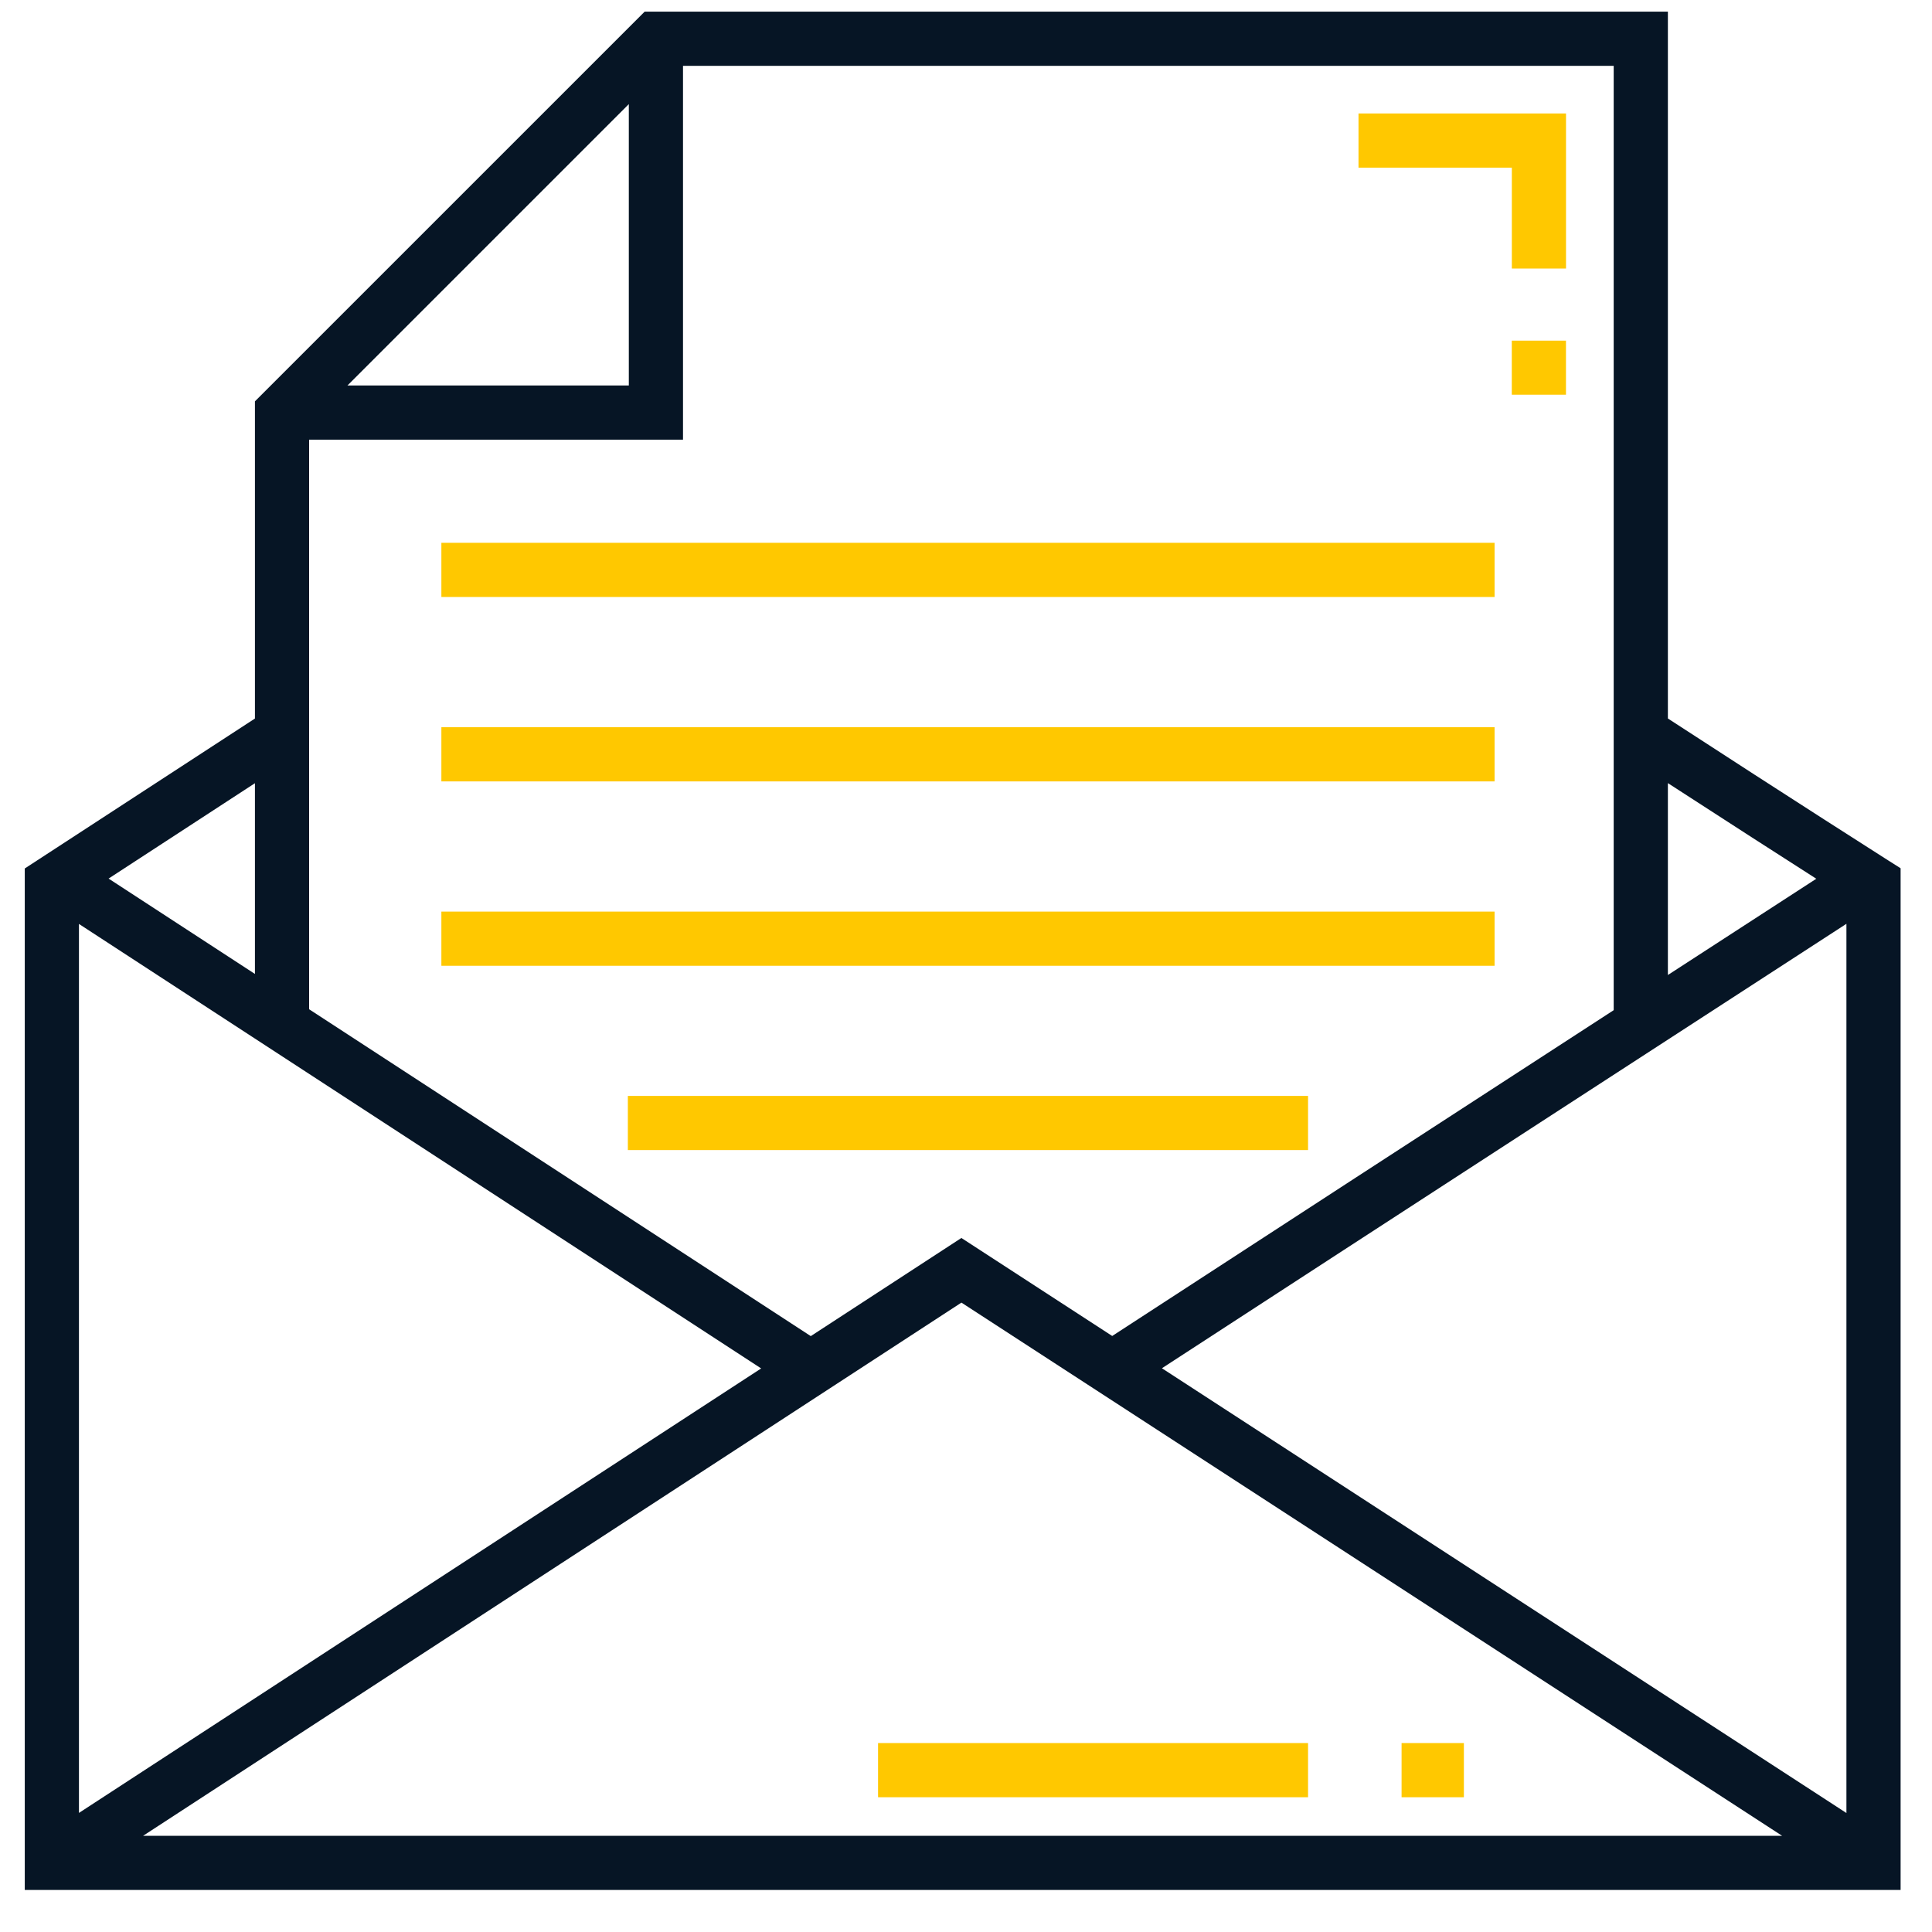 <?xml version="1.0" encoding="UTF-8"?> <svg xmlns="http://www.w3.org/2000/svg" width="44" height="44" viewBox="0 0 44 44" fill="none"> <g clip-path="url(#clip0)"> <path d="M30.939 2.584V3.818H34.431V6.116H35.665V2.584H30.939Z" fill="#FFC800"></path> <path d="M35.664 7.758H34.43V8.989H35.664V7.758Z" fill="#FFC800"></path> <path d="M34.038 12.362H10.052V13.596H34.038V12.362Z" fill="#FFC800"></path> <path d="M34.038 16.562H10.052V17.796H34.038V16.562Z" fill="#FFC800"></path> <path d="M34.038 20.761H10.052V21.995H34.038V20.761Z" fill="#FFC800"></path> <path d="M29.79 24.959H14.299V26.192H29.79V24.959Z" fill="#FFC800"></path> <path d="M29.79 39.697H19.997V40.931H29.79V39.697Z" fill="#FFC800"></path> <path d="M33.339 39.697H31.92V40.931H33.339V39.697Z" fill="#FFC800"></path> <path d="M42.999 19.593C42.976 19.578 40.817 18.206 37.985 16.363V0.265H14.682L5.806 9.14V16.364L0.564 19.779V43.043H43.285V19.774L42.999 19.593ZM37.985 17.835C39.391 18.747 40.585 19.514 41.365 20.013C40.591 20.515 39.403 21.286 37.985 22.205V17.835ZM14.321 2.371V8.779H7.913L14.321 2.371ZM7.04 10.013H15.555V1.499H36.751V23.006C33.124 25.359 28.5 28.361 25.33 30.426L21.895 28.194L18.465 30.429L7.04 22.985V10.013ZM5.806 17.837V22.181L2.473 20.009L5.806 17.837ZM1.798 21.042L17.335 31.165L1.798 41.288V21.042ZM3.259 41.809L21.896 29.666L40.586 41.809H3.259ZM42.051 41.29L26.462 31.161C31.398 27.948 39.329 22.804 42.051 21.039V41.29Z" fill="#061525"></path> </g> <defs> <clipPath id="clip0"> <rect width="42.779" height="42.779" fill="white" transform="translate(0.535 0.265)"></rect> </clipPath> </defs> </svg> 